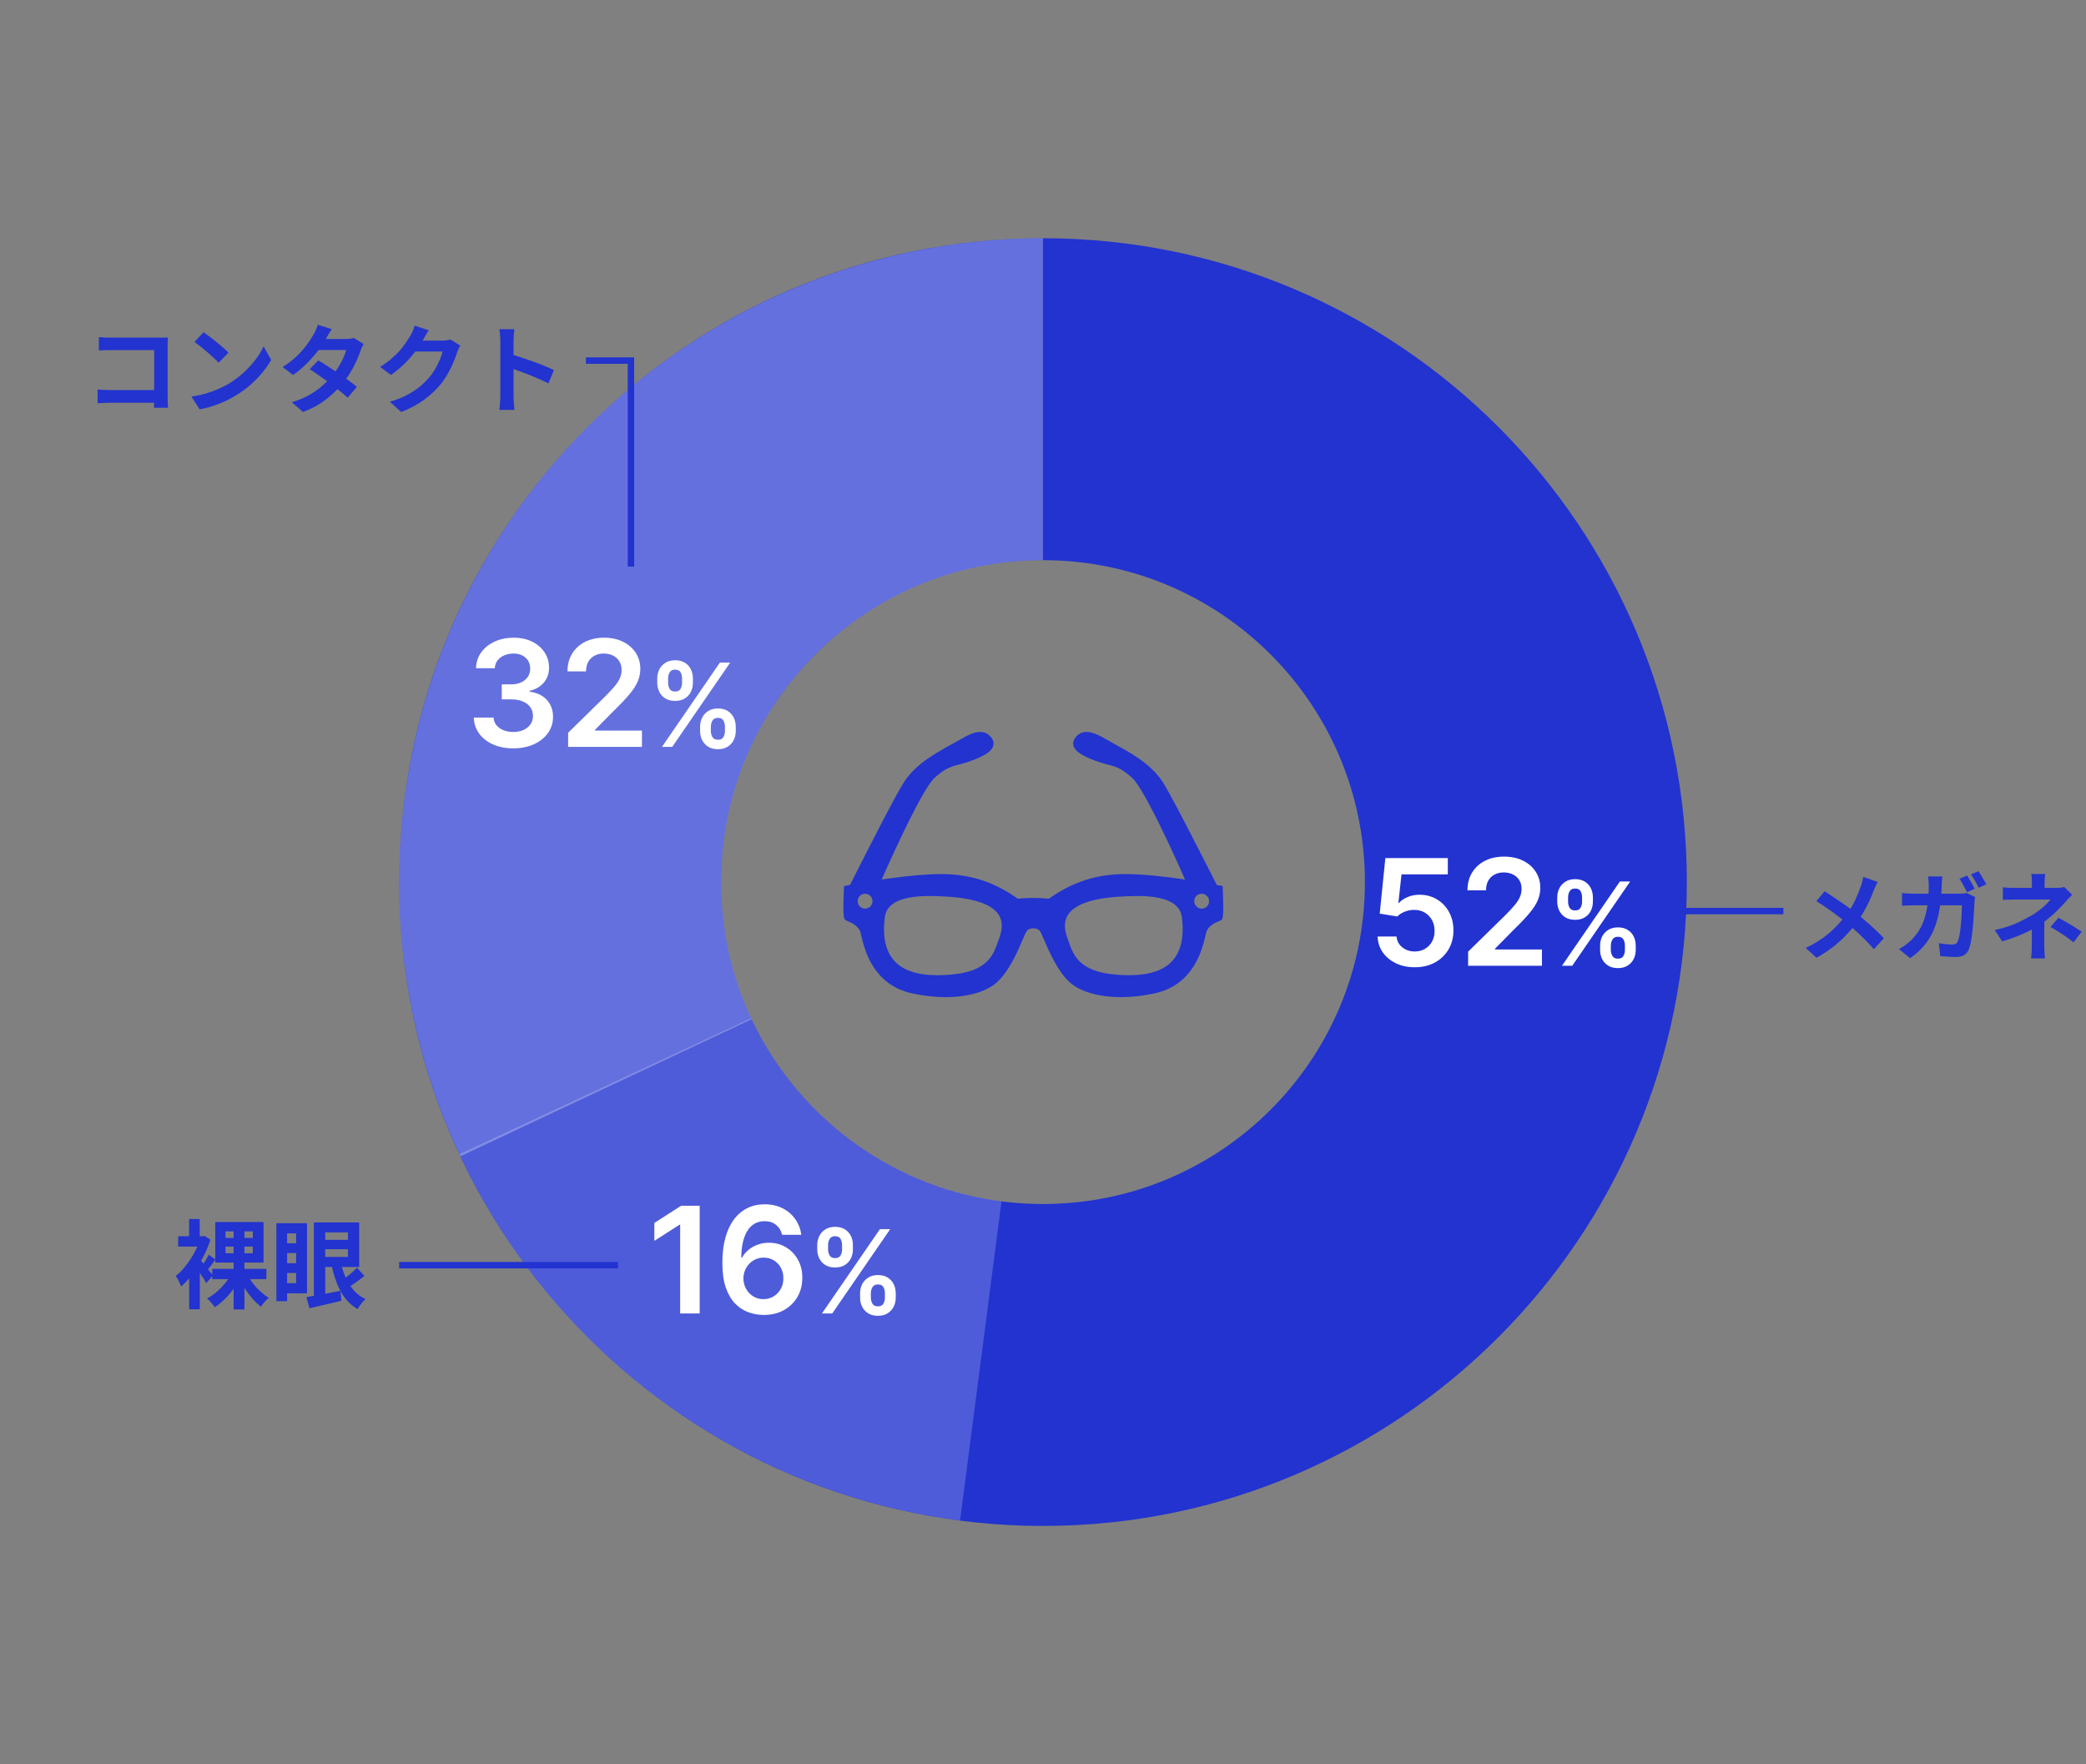 <svg width="324" height="274" viewBox="0 0 324 274" fill="none" xmlns="http://www.w3.org/2000/svg">
<rect x="0" y="0" width="324" height="274" fill="#808080" stroke="none"/>
<path d="M262 137C262 192.228 217.228 237 162 237C106.772 237 62 192.228 62 137C62 81.772 106.772 37 162 37C217.228 37 262 81.772 262 137ZM112 137C112 164.614 134.386 187 162 187C189.614 187 212 164.614 212 137C212 109.386 189.614 87 162 87C134.386 87 112 109.386 112 137Z" fill="#2233D0"/>
<path opacity="0.3" d="M162 37C145.156 37 128.585 41.255 113.825 49.369C99.064 57.484 86.593 69.195 77.567 83.417C68.542 97.639 63.255 113.91 62.197 130.721C61.14 147.532 64.346 164.337 71.517 179.578L116.759 158.289C113.173 150.669 111.57 142.266 112.099 133.86C112.627 125.455 115.271 117.32 119.784 110.209C124.296 103.098 130.532 97.242 137.912 93.185C145.293 89.127 153.578 87 162 87L162 37Z" fill="white"/>
<path opacity="0.2" d="M71.369 179.262C78.488 194.528 89.347 207.748 102.939 217.696C116.532 227.644 132.417 233.998 149.12 236.167L155.56 186.584C147.208 185.499 139.266 182.322 132.47 177.348C125.674 172.374 120.244 165.764 116.685 158.131L71.369 179.262Z" fill="white"/>
<path d="M36.285 190.18H37.965V203.38H36.285V190.18ZM38.415 197.935C38.645 198.395 38.935 198.86 39.285 199.33C39.645 199.79 40.04 200.215 40.47 200.605C40.9 200.995 41.325 201.325 41.745 201.595C41.545 201.745 41.325 201.95 41.085 202.21C40.855 202.48 40.67 202.725 40.53 202.945C40.09 202.605 39.655 202.195 39.225 201.715C38.795 201.225 38.395 200.695 38.025 200.125C37.665 199.555 37.35 198.985 37.08 198.415L38.415 197.935ZM35.025 193.615V194.65H39.27V193.615H35.025ZM35.025 191.245V192.265H39.27V191.245H35.025ZM33.435 189.805H40.935V196.09H33.435V189.805ZM32.97 197.08H41.37V198.67H32.97V197.08ZM35.91 197.89L37.32 198.4C37.03 199.01 36.675 199.61 36.255 200.2C35.835 200.78 35.375 201.315 34.875 201.805C34.385 202.285 33.88 202.69 33.36 203.02C33.22 202.81 33.03 202.57 32.79 202.3C32.56 202.04 32.35 201.83 32.16 201.67C32.66 201.41 33.145 201.08 33.615 200.68C34.095 200.27 34.535 199.825 34.935 199.345C35.335 198.865 35.66 198.38 35.91 197.89ZM29.385 197.17L31.035 195.205V203.35H29.385V197.17ZM27.675 192.01H31.695V193.615H27.675V192.01ZM29.37 189.325H31.02V192.865H29.37V189.325ZM30.81 195.34C30.92 195.44 31.08 195.62 31.29 195.88C31.51 196.13 31.74 196.41 31.98 196.72C32.22 197.02 32.44 197.3 32.64 197.56C32.84 197.81 32.985 197.99 33.075 198.1L32.025 199.285C31.915 199.065 31.765 198.81 31.575 198.52C31.395 198.23 31.2 197.935 30.99 197.635C30.78 197.325 30.575 197.035 30.375 196.765C30.185 196.485 30.025 196.255 29.895 196.075L30.81 195.34ZM31.125 192.01H31.455L31.755 191.95L32.685 192.55C32.375 193.51 31.975 194.45 31.485 195.37C31.005 196.28 30.475 197.12 29.895 197.89C29.315 198.66 28.725 199.305 28.125 199.825C28.075 199.665 28 199.48 27.9 199.27C27.8 199.05 27.695 198.84 27.585 198.64C27.475 198.43 27.375 198.28 27.285 198.19C27.825 197.77 28.345 197.24 28.845 196.6C29.345 195.96 29.795 195.275 30.195 194.545C30.595 193.805 30.905 193.07 31.125 192.34V192.01ZM32.415 194.86L33.465 195.625C33.225 195.935 32.985 196.255 32.745 196.585C32.505 196.905 32.285 197.18 32.085 197.41L31.26 196.765C31.45 196.515 31.655 196.21 31.875 195.85C32.105 195.48 32.285 195.15 32.415 194.86ZM43.89 189.985H47.685V200.875H43.89V199.3H45.99V191.56H43.89V189.985ZM43.905 193.105H47.01V194.62H43.905V193.105ZM43.905 196.195H47.01V197.71H43.905V196.195ZM42.93 189.985H44.595V202.09H42.93V189.985ZM48.75 189.865H50.52V201.76L48.75 201.955V189.865ZM49.665 189.865H55.785V196.78H49.665V195.22H54.045V191.41H49.665V189.865ZM49.71 192.565H54.825V194.02H49.71V192.565ZM47.595 201.46C48.045 201.38 48.555 201.29 49.125 201.19C49.695 201.09 50.3 200.98 50.94 200.86C51.58 200.74 52.225 200.615 52.875 200.485L53.025 202.03C52.165 202.24 51.3 202.445 50.43 202.645C49.57 202.845 48.78 203.025 48.06 203.185L47.595 201.46ZM52.875 195.865C53.065 196.745 53.325 197.575 53.655 198.355C53.995 199.125 54.42 199.805 54.93 200.395C55.45 200.975 56.065 201.435 56.775 201.775C56.635 201.895 56.485 202.04 56.325 202.21C56.175 202.39 56.03 202.58 55.89 202.78C55.76 202.98 55.645 203.16 55.545 203.32C54.775 202.88 54.12 202.305 53.58 201.595C53.05 200.885 52.61 200.07 52.26 199.15C51.92 198.22 51.64 197.215 51.42 196.135L52.875 195.865ZM55.44 196.9L56.61 198.175C56.2 198.495 55.765 198.82 55.305 199.15C54.855 199.48 54.44 199.755 54.06 199.975L53.115 198.835C53.345 198.685 53.6 198.5 53.88 198.28C54.17 198.06 54.45 197.83 54.72 197.59C55 197.34 55.24 197.11 55.44 196.9Z" fill="#2233D0"/>
<path d="M15.355 52.35C15.635 52.38 15.95 52.405 16.3 52.425C16.65 52.435 16.95 52.44 17.2 52.44H24.76C24.98 52.44 25.22 52.44 25.48 52.44C25.75 52.43 25.95 52.42 26.08 52.41C26.07 52.58 26.06 52.8 26.05 53.07C26.04 53.33 26.035 53.57 26.035 53.79V61.56C26.035 61.82 26.04 62.125 26.05 62.475C26.07 62.825 26.085 63.11 26.095 63.33H23.92C23.93 63.11 23.935 62.87 23.935 62.61C23.945 62.34 23.95 62.07 23.95 61.8V54.375H17.215C16.895 54.375 16.555 54.38 16.195 54.39C15.845 54.4 15.565 54.415 15.355 54.435V52.35ZM15.16 60.495C15.42 60.515 15.71 60.535 16.03 60.555C16.36 60.575 16.695 60.585 17.035 60.585H25.135V62.55H17.095C16.805 62.55 16.47 62.56 16.09 62.58C15.72 62.6 15.41 62.62 15.16 62.64V60.495ZM31.615 51.6C31.875 51.78 32.18 52 32.53 52.26C32.88 52.52 33.24 52.805 33.61 53.115C33.99 53.415 34.345 53.71 34.675 54C35.005 54.29 35.275 54.55 35.485 54.78L33.955 56.34C33.765 56.13 33.515 55.88 33.205 55.59C32.895 55.3 32.56 55 32.2 54.69C31.84 54.38 31.485 54.085 31.135 53.805C30.785 53.525 30.475 53.29 30.205 53.1L31.615 51.6ZM29.74 61.59C30.52 61.48 31.255 61.325 31.945 61.125C32.635 60.925 33.275 60.695 33.865 60.435C34.455 60.175 34.995 59.905 35.485 59.625C36.335 59.115 37.115 58.535 37.825 57.885C38.535 57.235 39.155 56.56 39.685 55.86C40.215 55.15 40.635 54.46 40.945 53.79L42.115 55.905C41.735 56.575 41.265 57.245 40.705 57.915C40.155 58.585 39.53 59.225 38.83 59.835C38.13 60.435 37.375 60.975 36.565 61.455C36.055 61.765 35.505 62.06 34.915 62.34C34.325 62.61 33.7 62.85 33.04 63.06C32.39 63.28 31.71 63.45 31 63.57L29.74 61.59ZM49.435 55.98C49.895 56.24 50.395 56.55 50.935 56.91C51.485 57.26 52.04 57.625 52.6 58.005C53.16 58.385 53.685 58.755 54.175 59.115C54.675 59.475 55.095 59.795 55.435 60.075L54.01 61.77C53.68 61.47 53.27 61.125 52.78 60.735C52.3 60.335 51.78 59.93 51.22 59.52C50.66 59.1 50.105 58.7 49.555 58.32C49.015 57.94 48.53 57.615 48.1 57.345L49.435 55.98ZM56.485 53.43C56.395 53.57 56.305 53.735 56.215 53.925C56.125 54.115 56.05 54.305 55.99 54.495C55.84 54.955 55.635 55.47 55.375 56.04C55.125 56.6 54.825 57.175 54.475 57.765C54.125 58.345 53.725 58.915 53.275 59.475C52.565 60.355 51.71 61.19 50.71 61.98C49.72 62.77 48.505 63.44 47.065 63.99L45.325 62.475C46.375 62.155 47.285 61.775 48.055 61.335C48.825 60.895 49.49 60.425 50.05 59.925C50.62 59.425 51.115 58.925 51.535 58.425C51.875 58.035 52.195 57.6 52.495 57.12C52.805 56.63 53.07 56.145 53.29 55.665C53.52 55.175 53.68 54.74 53.77 54.36H48.7L49.39 52.65H53.65C53.89 52.65 54.125 52.635 54.355 52.605C54.595 52.575 54.795 52.535 54.955 52.485L56.485 53.43ZM51.535 51.12C51.355 51.38 51.175 51.66 50.995 51.96C50.825 52.26 50.695 52.49 50.605 52.65C50.265 53.25 49.835 53.89 49.315 54.57C48.795 55.24 48.21 55.895 47.56 56.535C46.92 57.175 46.24 57.745 45.52 58.245L43.9 57C44.78 56.45 45.525 55.875 46.135 55.275C46.755 54.665 47.27 54.08 47.68 53.52C48.09 52.95 48.42 52.445 48.67 52.005C48.79 51.825 48.915 51.585 49.045 51.285C49.185 50.975 49.29 50.695 49.36 50.445L51.535 51.12ZM71.485 53.67C71.405 53.81 71.32 53.98 71.23 54.18C71.14 54.37 71.06 54.56 70.99 54.75C70.86 55.19 70.675 55.695 70.435 56.265C70.205 56.825 69.915 57.41 69.565 58.02C69.225 58.62 68.83 59.2 68.38 59.76C67.66 60.62 66.82 61.4 65.86 62.1C64.91 62.8 63.73 63.43 62.32 63.99L60.55 62.4C61.57 62.1 62.45 61.755 63.19 61.365C63.93 60.975 64.575 60.56 65.125 60.12C65.675 59.67 66.165 59.195 66.595 58.695C66.945 58.305 67.265 57.865 67.555 57.375C67.845 56.875 68.095 56.38 68.305 55.89C68.515 55.4 68.655 54.97 68.725 54.6H63.67L64.36 52.905C64.5 52.905 64.715 52.905 65.005 52.905C65.305 52.905 65.64 52.905 66.01 52.905C66.39 52.905 66.76 52.905 67.12 52.905C67.49 52.905 67.81 52.905 68.08 52.905C68.36 52.905 68.55 52.905 68.65 52.905C68.88 52.905 69.11 52.89 69.34 52.86C69.58 52.83 69.785 52.785 69.955 52.725L71.485 53.67ZM66.595 51.3C66.415 51.56 66.24 51.84 66.07 52.14C65.9 52.44 65.77 52.67 65.68 52.83C65.34 53.43 64.92 54.055 64.42 54.705C63.93 55.345 63.37 55.97 62.74 56.58C62.11 57.18 61.44 57.73 60.73 58.23L59.035 56.985C59.695 56.575 60.275 56.155 60.775 55.725C61.285 55.295 61.725 54.87 62.095 54.45C62.465 54.02 62.78 53.61 63.04 53.22C63.31 52.82 63.54 52.465 63.73 52.155C63.85 51.965 63.975 51.72 64.105 51.42C64.235 51.11 64.335 50.83 64.405 50.58L66.595 51.3ZM77.71 61.56C77.71 61.37 77.71 61.06 77.71 60.63C77.71 60.19 77.71 59.685 77.71 59.115C77.71 58.535 77.71 57.93 77.71 57.3C77.71 56.67 77.71 56.065 77.71 55.485C77.71 54.895 77.71 54.375 77.71 53.925C77.71 53.475 77.71 53.145 77.71 52.935C77.71 52.675 77.695 52.375 77.665 52.035C77.645 51.695 77.61 51.395 77.56 51.135H79.9C79.87 51.395 79.84 51.685 79.81 52.005C79.78 52.315 79.765 52.625 79.765 52.935C79.765 53.215 79.765 53.595 79.765 54.075C79.765 54.555 79.765 55.09 79.765 55.68C79.765 56.26 79.765 56.855 79.765 57.465C79.765 58.065 79.765 58.645 79.765 59.205C79.765 59.765 79.765 60.255 79.765 60.675C79.765 61.085 79.765 61.38 79.765 61.56C79.765 61.7 79.77 61.9 79.78 62.16C79.79 62.41 79.81 62.67 79.84 62.94C79.87 63.21 79.89 63.45 79.9 63.66H77.56C77.6 63.36 77.635 63.01 77.665 62.61C77.695 62.21 77.71 61.86 77.71 61.56ZM79.315 55.02C79.815 55.15 80.375 55.32 80.995 55.53C81.615 55.73 82.24 55.945 82.87 56.175C83.5 56.405 84.09 56.635 84.64 56.865C85.2 57.085 85.665 57.29 86.035 57.48L85.18 59.55C84.76 59.33 84.295 59.11 83.785 58.89C83.275 58.66 82.755 58.44 82.225 58.23C81.705 58.02 81.19 57.825 80.68 57.645C80.18 57.465 79.725 57.305 79.315 57.165V55.02Z" fill="#2233D0"/>
<path d="M291.645 136.975C291.545 137.145 291.435 137.37 291.315 137.65C291.195 137.92 291.095 138.145 291.015 138.325C290.835 138.825 290.61 139.37 290.34 139.96C290.07 140.54 289.765 141.125 289.425 141.715C289.085 142.305 288.71 142.87 288.3 143.41C287.84 144.02 287.315 144.635 286.725 145.255C286.145 145.865 285.48 146.465 284.73 147.055C283.98 147.645 283.12 148.21 282.15 148.75L280.47 147.235C281.84 146.575 283.02 145.83 284.01 145C285 144.16 285.885 143.22 286.665 142.18C287.275 141.41 287.76 140.64 288.12 139.87C288.49 139.09 288.8 138.325 289.05 137.575C289.13 137.375 289.2 137.145 289.26 136.885C289.33 136.615 289.38 136.385 289.41 136.195L291.645 136.975ZM283.395 138.43C283.775 138.66 284.175 138.92 284.595 139.21C285.025 139.49 285.455 139.78 285.885 140.08C286.325 140.38 286.74 140.675 287.13 140.965C287.53 141.255 287.89 141.52 288.21 141.76C289.01 142.39 289.79 143.045 290.55 143.725C291.31 144.405 291.995 145.07 292.605 145.72L291.06 147.43C290.4 146.67 289.73 145.97 289.05 145.33C288.37 144.68 287.635 144.025 286.845 143.365C286.575 143.135 286.265 142.885 285.915 142.615C285.565 142.345 285.185 142.06 284.775 141.76C284.375 141.46 283.95 141.16 283.5 140.86C283.05 140.55 282.59 140.25 282.12 139.96L283.395 138.43ZM305.535 135.985C305.665 136.165 305.8 136.385 305.94 136.645C306.09 136.895 306.235 137.145 306.375 137.395C306.515 137.645 306.63 137.86 306.72 138.04L305.52 138.565C305.36 138.255 305.175 137.905 304.965 137.515C304.755 137.115 304.55 136.77 304.35 136.48L305.535 135.985ZM307.305 135.31C307.435 135.5 307.575 135.725 307.725 135.985C307.885 136.235 308.035 136.485 308.175 136.735C308.315 136.975 308.43 137.18 308.52 137.35L307.32 137.875C307.17 137.555 306.985 137.2 306.765 136.81C306.545 136.42 306.33 136.085 306.12 135.805L307.305 135.31ZM301.68 136.12C301.66 136.3 301.64 136.525 301.62 136.795C301.61 137.065 301.6 137.29 301.59 137.47C301.55 138.96 301.425 140.28 301.215 141.43C301.005 142.58 300.705 143.605 300.315 144.505C299.925 145.395 299.43 146.195 298.83 146.905C298.23 147.605 297.515 148.245 296.685 148.825L294.945 147.415C295.255 147.245 295.585 147.035 295.935 146.785C296.295 146.535 296.62 146.26 296.91 145.96C297.4 145.47 297.815 144.94 298.155 144.37C298.495 143.79 298.765 143.16 298.965 142.48C299.175 141.8 299.33 141.05 299.43 140.23C299.53 139.4 299.58 138.49 299.58 137.5C299.58 137.39 299.575 137.25 299.565 137.08C299.555 136.91 299.54 136.74 299.52 136.57C299.51 136.39 299.495 136.24 299.475 136.12H301.68ZM306.78 139.33C306.76 139.46 306.735 139.605 306.705 139.765C306.685 139.925 306.675 140.045 306.675 140.125C306.665 140.445 306.645 140.855 306.615 141.355C306.595 141.855 306.56 142.395 306.51 142.975C306.47 143.545 306.415 144.12 306.345 144.7C306.285 145.27 306.21 145.8 306.12 146.29C306.03 146.77 305.92 147.165 305.79 147.475C305.63 147.845 305.395 148.13 305.085 148.33C304.785 148.53 304.375 148.63 303.855 148.63C303.425 148.63 302.995 148.615 302.565 148.585C302.135 148.555 301.735 148.525 301.365 148.495L301.14 146.5C301.51 146.56 301.88 146.61 302.25 146.65C302.62 146.68 302.95 146.695 303.24 146.695C303.49 146.695 303.675 146.655 303.795 146.575C303.915 146.495 304.015 146.36 304.095 146.17C304.175 145.98 304.25 145.72 304.32 145.39C304.39 145.06 304.45 144.69 304.5 144.28C304.55 143.86 304.59 143.43 304.62 142.99C304.66 142.55 304.685 142.125 304.695 141.715C304.715 141.305 304.725 140.935 304.725 140.605H297.405C297.155 140.605 296.845 140.61 296.475 140.62C296.105 140.63 295.755 140.65 295.425 140.68V138.7C295.745 138.74 296.085 138.77 296.445 138.79C296.805 138.8 297.125 138.805 297.405 138.805H304.35C304.54 138.805 304.73 138.8 304.92 138.79C305.12 138.77 305.305 138.74 305.475 138.7L306.78 139.33ZM317.655 135.745C317.635 135.925 317.615 136.145 317.595 136.405C317.575 136.655 317.565 136.895 317.565 137.125C317.565 137.275 317.565 137.455 317.565 137.665C317.565 137.865 317.565 138.065 317.565 138.265C317.565 138.465 317.565 138.645 317.565 138.805H315.6C315.6 138.645 315.6 138.47 315.6 138.28C315.6 138.09 315.6 137.895 315.6 137.695C315.6 137.495 315.6 137.305 315.6 137.125C315.6 136.885 315.59 136.64 315.57 136.39C315.56 136.14 315.54 135.925 315.51 135.745H317.655ZM321.855 138.97C321.665 139.16 321.46 139.37 321.24 139.6C321.03 139.83 320.845 140.035 320.685 140.215C320.415 140.525 320.095 140.865 319.725 141.235C319.365 141.595 318.97 141.96 318.54 142.33C318.12 142.7 317.68 143.05 317.22 143.38C316.68 143.76 316.075 144.125 315.405 144.475C314.735 144.815 314.025 145.135 313.275 145.435C312.525 145.725 311.76 145.985 310.98 146.215L309.825 144.445C311.275 144.125 312.495 143.73 313.485 143.26C314.475 142.79 315.295 142.35 315.945 141.94C316.325 141.68 316.68 141.42 317.01 141.16C317.34 140.9 317.63 140.645 317.88 140.395C318.13 140.135 318.325 139.905 318.465 139.705C318.335 139.705 318.125 139.705 317.835 139.705C317.545 139.705 317.215 139.705 316.845 139.705C316.475 139.705 316.09 139.705 315.69 139.705C315.29 139.705 314.91 139.705 314.55 139.705C314.19 139.705 313.875 139.705 313.605 139.705C313.335 139.705 313.145 139.705 313.035 139.705C312.865 139.705 312.655 139.71 312.405 139.72C312.155 139.72 311.91 139.725 311.67 139.735C311.44 139.735 311.245 139.745 311.085 139.765V137.8C311.375 137.84 311.7 137.87 312.06 137.89C312.43 137.9 312.745 137.905 313.005 137.905C313.115 137.905 313.325 137.905 313.635 137.905C313.955 137.905 314.325 137.905 314.745 137.905C315.175 137.905 315.625 137.905 316.095 137.905C316.565 137.905 317.02 137.905 317.46 137.905C317.91 137.905 318.3 137.905 318.63 137.905C318.97 137.905 319.215 137.905 319.365 137.905C319.595 137.905 319.815 137.895 320.025 137.875C320.245 137.845 320.44 137.805 320.61 137.755L321.855 138.97ZM317.535 142.24C317.535 142.51 317.535 142.85 317.535 143.26C317.535 143.66 317.53 144.085 317.52 144.535C317.52 144.985 317.52 145.425 317.52 145.855C317.52 146.275 317.52 146.635 317.52 146.935C317.52 147.135 317.525 147.355 317.535 147.595C317.545 147.835 317.56 148.065 317.58 148.285C317.6 148.505 317.615 148.695 317.625 148.855H315.465C315.485 148.715 315.505 148.53 315.525 148.3C315.545 148.08 315.56 147.85 315.57 147.61C315.58 147.36 315.585 147.135 315.585 146.935C315.585 146.655 315.585 146.335 315.585 145.975C315.585 145.615 315.585 145.255 315.585 144.895C315.585 144.525 315.585 144.18 315.585 143.86C315.585 143.54 315.585 143.265 315.585 143.035L317.535 142.24ZM322.065 146.365C321.635 146.015 321.23 145.71 320.85 145.45C320.47 145.18 320.09 144.93 319.71 144.7C319.33 144.46 318.92 144.22 318.48 143.98L319.725 142.54C320.185 142.79 320.595 143.02 320.955 143.23C321.315 143.43 321.68 143.645 322.05 143.875C322.42 144.105 322.845 144.385 323.325 144.715L322.065 146.365Z" fill="#2233D0"/>
<path d="M108.674 187.273V204H105.644V190.221H105.546L101.633 192.721V189.944L105.791 187.273H108.674ZM118.587 204.229C117.786 204.223 117.005 204.084 116.243 203.812C115.48 203.534 114.794 203.085 114.184 202.464C113.575 201.838 113.09 201.008 112.731 199.973C112.371 198.933 112.194 197.646 112.2 196.11C112.2 194.678 112.352 193.401 112.657 192.279C112.962 191.158 113.4 190.21 113.972 189.437C114.544 188.658 115.233 188.065 116.039 187.657C116.85 187.248 117.756 187.044 118.758 187.044C119.809 187.044 120.74 187.251 121.552 187.665C122.368 188.079 123.027 188.645 123.528 189.364C124.029 190.077 124.34 190.883 124.459 191.781H121.478C121.326 191.139 121.013 190.627 120.539 190.246C120.071 189.859 119.477 189.666 118.758 189.666C117.599 189.666 116.706 190.17 116.079 191.177C115.459 192.184 115.146 193.567 115.14 195.326H115.254C115.521 194.847 115.867 194.436 116.292 194.093C116.716 193.75 117.196 193.486 117.729 193.3C118.268 193.11 118.837 193.015 119.436 193.015C120.416 193.015 121.296 193.249 122.074 193.717C122.858 194.185 123.479 194.83 123.937 195.653C124.394 196.469 124.62 197.406 124.615 198.462C124.62 199.562 124.369 200.551 123.863 201.427C123.357 202.298 122.652 202.984 121.748 203.485C120.844 203.986 119.79 204.234 118.587 204.229ZM118.57 201.778C119.164 201.778 119.695 201.634 120.163 201.346C120.631 201.057 121.002 200.668 121.274 200.178C121.546 199.687 121.68 199.138 121.674 198.528C121.68 197.929 121.549 197.387 121.282 196.902C121.021 196.418 120.659 196.034 120.196 195.751C119.733 195.468 119.205 195.326 118.611 195.326C118.17 195.326 117.759 195.41 117.378 195.579C116.997 195.748 116.665 195.982 116.382 196.282C116.098 196.576 115.875 196.919 115.712 197.311C115.554 197.697 115.472 198.111 115.467 198.552C115.472 199.135 115.608 199.671 115.875 200.161C116.142 200.651 116.51 201.043 116.978 201.337C117.446 201.631 117.977 201.778 118.57 201.778ZM133.591 201.545V200.855C133.591 200.348 133.698 199.881 133.911 199.455C134.128 199.029 134.444 198.686 134.857 198.426C135.27 198.166 135.771 198.036 136.359 198.036C136.964 198.036 137.471 198.166 137.88 198.426C138.289 198.682 138.598 199.023 138.807 199.449C139.02 199.875 139.127 200.344 139.127 200.855V201.545C139.127 202.053 139.02 202.519 138.807 202.945C138.594 203.371 138.281 203.714 137.868 203.974C137.459 204.234 136.956 204.364 136.359 204.364C135.762 204.364 135.258 204.234 134.844 203.974C134.431 203.714 134.118 203.371 133.905 202.945C133.696 202.519 133.591 202.053 133.591 201.545ZM135.26 200.855V201.545C135.26 201.882 135.341 202.191 135.503 202.472C135.664 202.754 135.95 202.894 136.359 202.894C136.772 202.894 137.056 202.756 137.209 202.479C137.367 202.197 137.446 201.886 137.446 201.545V200.855C137.446 200.514 137.371 200.203 137.222 199.922C137.073 199.636 136.785 199.494 136.359 199.494C135.959 199.494 135.675 199.636 135.509 199.922C135.343 200.203 135.26 200.514 135.26 200.855ZM126.937 194.054V193.364C126.937 192.852 127.046 192.384 127.263 191.957C127.481 191.531 127.796 191.19 128.209 190.935C128.623 190.675 129.123 190.545 129.711 190.545C130.312 190.545 130.817 190.675 131.226 190.935C131.64 191.19 131.951 191.531 132.159 191.957C132.368 192.384 132.473 192.852 132.473 193.364V194.054C132.473 194.565 132.366 195.034 132.153 195.46C131.944 195.882 131.633 196.221 131.22 196.477C130.807 196.732 130.304 196.86 129.711 196.86C129.11 196.86 128.603 196.732 128.19 196.477C127.781 196.221 127.47 195.88 127.257 195.454C127.044 195.028 126.937 194.561 126.937 194.054ZM128.618 193.364V194.054C128.618 194.395 128.697 194.706 128.855 194.987C129.017 195.264 129.302 195.403 129.711 195.403C130.12 195.403 130.402 195.264 130.555 194.987C130.713 194.706 130.792 194.395 130.792 194.054V193.364C130.792 193.023 130.717 192.712 130.568 192.43C130.419 192.145 130.133 192.002 129.711 192.002C129.307 192.002 129.023 192.145 128.861 192.43C128.699 192.716 128.618 193.027 128.618 193.364ZM127.666 204L136.666 190.909H138.264L129.264 204H127.666Z" fill="white"/>
<path d="M79.723 116.229C78.546 116.229 77.501 116.027 76.586 115.624C75.677 115.221 74.958 114.661 74.43 113.942C73.902 113.223 73.621 112.393 73.589 111.451H76.66C76.687 111.903 76.837 112.297 77.109 112.635C77.381 112.967 77.743 113.226 78.195 113.411C78.647 113.596 79.154 113.689 79.715 113.689C80.313 113.689 80.844 113.585 81.307 113.378C81.77 113.166 82.132 112.872 82.394 112.496C82.655 112.12 82.783 111.687 82.777 111.197C82.783 110.691 82.652 110.245 82.385 109.858C82.118 109.471 81.732 109.169 81.225 108.951C80.725 108.734 80.12 108.625 79.412 108.625H77.934V106.289H79.412C79.995 106.289 80.504 106.188 80.94 105.987C81.381 105.785 81.726 105.502 81.977 105.137C82.227 104.767 82.35 104.339 82.344 103.855C82.35 103.381 82.244 102.97 82.026 102.621C81.814 102.268 81.511 101.993 81.119 101.797C80.733 101.6 80.278 101.502 79.755 101.502C79.243 101.502 78.77 101.595 78.334 101.78C77.898 101.965 77.547 102.229 77.281 102.572C77.014 102.91 76.872 103.313 76.856 103.781H73.94C73.962 102.845 74.231 102.022 74.749 101.315C75.271 100.601 75.968 100.046 76.84 99.648C77.711 99.246 78.688 99.044 79.772 99.044C80.888 99.044 81.857 99.254 82.679 99.673C83.507 100.087 84.147 100.645 84.599 101.347C85.051 102.05 85.277 102.826 85.277 103.675C85.282 104.617 85.004 105.407 84.444 106.044C83.888 106.681 83.159 107.097 82.255 107.293V107.424C83.431 107.587 84.332 108.023 84.958 108.731C85.59 109.433 85.903 110.307 85.897 111.353C85.897 112.289 85.631 113.128 85.097 113.868C84.569 114.603 83.839 115.181 82.908 115.6C81.982 116.019 80.921 116.229 79.723 116.229ZM88.241 116V113.811L94.048 108.118C94.603 107.557 95.066 107.059 95.437 106.624C95.807 106.188 96.085 105.766 96.27 105.358C96.455 104.949 96.547 104.514 96.547 104.051C96.547 103.523 96.428 103.071 96.188 102.695C95.948 102.314 95.619 102.02 95.2 101.813C94.78 101.606 94.304 101.502 93.77 101.502C93.22 101.502 92.739 101.617 92.325 101.846C91.911 102.069 91.59 102.387 91.361 102.801C91.138 103.215 91.026 103.708 91.026 104.279H88.143C88.143 103.218 88.385 102.295 88.87 101.511C89.354 100.727 90.021 100.119 90.871 99.689C91.726 99.259 92.706 99.044 93.811 99.044C94.933 99.044 95.918 99.254 96.768 99.673C97.617 100.092 98.276 100.667 98.745 101.396C99.218 102.126 99.455 102.959 99.455 103.896C99.455 104.522 99.335 105.137 99.096 105.741C98.856 106.346 98.434 107.016 97.83 107.751C97.231 108.486 96.389 109.376 95.306 110.422L92.423 113.354V113.468H99.708V116H88.241ZM108.742 113.545V112.855C108.742 112.348 108.849 111.881 109.062 111.455C109.279 111.029 109.594 110.686 110.008 110.426C110.421 110.166 110.922 110.036 111.51 110.036C112.115 110.036 112.622 110.166 113.031 110.426C113.44 110.682 113.749 111.023 113.958 111.449C114.171 111.875 114.278 112.344 114.278 112.855V113.545C114.278 114.053 114.171 114.519 113.958 114.945C113.745 115.371 113.432 115.714 113.018 115.974C112.609 116.234 112.107 116.364 111.51 116.364C110.913 116.364 110.408 116.234 109.995 115.974C109.582 115.714 109.268 115.371 109.055 114.945C108.847 114.519 108.742 114.053 108.742 113.545ZM110.411 112.855V113.545C110.411 113.882 110.491 114.191 110.653 114.472C110.815 114.754 111.101 114.894 111.51 114.894C111.923 114.894 112.207 114.756 112.36 114.479C112.518 114.197 112.597 113.886 112.597 113.545V112.855C112.597 112.514 112.522 112.203 112.373 111.922C112.224 111.636 111.936 111.494 111.51 111.494C111.109 111.494 110.826 111.636 110.66 111.922C110.494 112.203 110.411 112.514 110.411 112.855ZM102.088 106.054V105.364C102.088 104.852 102.197 104.384 102.414 103.957C102.631 103.531 102.947 103.19 103.36 102.935C103.773 102.675 104.274 102.545 104.862 102.545C105.463 102.545 105.968 102.675 106.377 102.935C106.79 103.19 107.102 103.531 107.31 103.957C107.519 104.384 107.624 104.852 107.624 105.364V106.054C107.624 106.565 107.517 107.034 107.304 107.46C107.095 107.882 106.784 108.221 106.371 108.477C105.957 108.732 105.455 108.86 104.862 108.86C104.261 108.86 103.754 108.732 103.341 108.477C102.932 108.221 102.621 107.88 102.408 107.454C102.195 107.028 102.088 106.561 102.088 106.054ZM103.769 105.364V106.054C103.769 106.395 103.848 106.706 104.006 106.987C104.168 107.264 104.453 107.403 104.862 107.403C105.271 107.403 105.553 107.264 105.706 106.987C105.864 106.706 105.942 106.395 105.942 106.054V105.364C105.942 105.023 105.868 104.712 105.719 104.43C105.57 104.145 105.284 104.002 104.862 104.002C104.457 104.002 104.174 104.145 104.012 104.43C103.85 104.716 103.769 105.027 103.769 105.364ZM102.817 116L111.817 102.909H113.415L104.415 116H102.817Z" fill="white"/>
<path d="M219.748 150.229C218.659 150.229 217.684 150.025 216.824 149.616C215.964 149.202 215.28 148.636 214.774 147.917C214.273 147.199 214.006 146.376 213.974 145.451H216.914C216.968 146.137 217.265 146.698 217.804 147.133C218.343 147.563 218.991 147.778 219.748 147.778C220.342 147.778 220.87 147.642 221.333 147.37C221.796 147.098 222.16 146.719 222.427 146.235C222.694 145.75 222.825 145.197 222.819 144.577C222.825 143.945 222.691 143.384 222.419 142.894C222.147 142.404 221.774 142.02 221.3 141.743C220.826 141.459 220.282 141.318 219.666 141.318C219.166 141.312 218.673 141.405 218.188 141.596C217.704 141.786 217.32 142.037 217.037 142.347L214.3 141.898L215.174 133.273H224.877V135.805H217.682L217.2 140.24H217.298C217.608 139.875 218.047 139.573 218.613 139.333C219.179 139.088 219.8 138.966 220.475 138.966C221.488 138.966 222.392 139.205 223.187 139.684C223.982 140.158 224.608 140.811 225.065 141.645C225.523 142.478 225.751 143.431 225.751 144.503C225.751 145.609 225.495 146.594 224.984 147.46C224.477 148.32 223.772 148.998 222.868 149.494C221.97 149.984 220.93 150.229 219.748 150.229ZM228.028 150V147.811L233.835 142.118C234.39 141.557 234.853 141.059 235.223 140.624C235.593 140.188 235.871 139.766 236.056 139.358C236.241 138.949 236.334 138.514 236.334 138.051C236.334 137.523 236.214 137.071 235.975 136.695C235.735 136.314 235.406 136.02 234.986 135.813C234.567 135.606 234.091 135.502 233.557 135.502C233.007 135.502 232.525 135.617 232.111 135.846C231.698 136.069 231.376 136.387 231.148 136.801C230.924 137.215 230.813 137.708 230.813 138.279H227.93C227.93 137.218 228.172 136.295 228.656 135.511C229.141 134.727 229.808 134.119 230.657 133.689C231.512 133.259 232.492 133.044 233.598 133.044C234.72 133.044 235.705 133.254 236.555 133.673C237.404 134.092 238.063 134.667 238.531 135.396C239.005 136.126 239.242 136.959 239.242 137.896C239.242 138.522 239.122 139.137 238.882 139.741C238.643 140.346 238.221 141.016 237.616 141.751C237.017 142.486 236.176 143.376 235.093 144.422L232.209 147.354V147.468H239.495V150H228.028ZM248.529 147.545V146.855C248.529 146.348 248.635 145.881 248.848 145.455C249.066 145.029 249.381 144.686 249.794 144.426C250.208 144.166 250.709 144.036 251.297 144.036C251.902 144.036 252.409 144.166 252.818 144.426C253.227 144.682 253.536 145.023 253.745 145.449C253.958 145.875 254.064 146.344 254.064 146.855V147.545C254.064 148.053 253.958 148.519 253.745 148.945C253.532 149.371 253.218 149.714 252.805 149.974C252.396 150.234 251.893 150.364 251.297 150.364C250.7 150.364 250.195 150.234 249.782 149.974C249.368 149.714 249.055 149.371 248.842 148.945C248.633 148.519 248.529 148.053 248.529 147.545ZM250.197 146.855V147.545C250.197 147.882 250.278 148.191 250.44 148.472C250.602 148.754 250.887 148.894 251.297 148.894C251.71 148.894 251.993 148.756 252.147 148.479C252.304 148.197 252.383 147.886 252.383 147.545V146.855C252.383 146.514 252.309 146.203 252.159 145.922C252.01 145.636 251.723 145.494 251.297 145.494C250.896 145.494 250.613 145.636 250.446 145.922C250.28 146.203 250.197 146.514 250.197 146.855ZM241.875 140.054V139.364C241.875 138.852 241.983 138.384 242.201 137.957C242.418 137.531 242.733 137.19 243.147 136.935C243.56 136.675 244.061 136.545 244.649 136.545C245.25 136.545 245.755 136.675 246.164 136.935C246.577 137.19 246.888 137.531 247.097 137.957C247.306 138.384 247.41 138.852 247.41 139.364V140.054C247.41 140.565 247.304 141.034 247.091 141.46C246.882 141.882 246.571 142.221 246.157 142.477C245.744 142.732 245.241 142.86 244.649 142.86C244.048 142.86 243.541 142.732 243.128 142.477C242.718 142.221 242.407 141.88 242.194 141.454C241.981 141.028 241.875 140.561 241.875 140.054ZM243.556 139.364V140.054C243.556 140.395 243.635 140.706 243.792 140.987C243.954 141.264 244.24 141.403 244.649 141.403C245.058 141.403 245.339 141.264 245.493 140.987C245.65 140.706 245.729 140.395 245.729 140.054V139.364C245.729 139.023 245.655 138.712 245.505 138.43C245.356 138.145 245.071 138.002 244.649 138.002C244.244 138.002 243.961 138.145 243.799 138.43C243.637 138.716 243.556 139.027 243.556 139.364ZM242.603 150L251.603 136.909H253.201L244.201 150H242.603Z" fill="white"/>
<line x1="256" y1="141.5" x2="277" y2="141.5" stroke="#2233D0"/>
<line x1="62" y1="196.5" x2="96" y2="196.5" stroke="#2233D0"/>
<path d="M98 88V56H91" stroke="#2233D0"/>
<path d="M189.968 139.384C189.959 139.063 189.95 138.714 189.932 138.33L189.906 137.624L189.218 137.49C189.191 137.481 189.11 137.472 188.994 137.445C186.546 132.602 181.81 123.309 180.586 121.441C178.566 118.385 175.215 116.732 172.418 115.168C172.07 114.98 171.793 114.828 171.614 114.721C170.533 114.096 168.522 112.943 167.209 114.346C166.726 114.855 166.574 115.427 166.771 115.954C167.056 116.705 168.057 117.375 170.023 118.117C172.677 119.118 173.392 118.626 175.805 120.771C177.342 122.139 180.724 129.163 183.262 134.796C183.562 135.468 183.831 136.079 184.06 136.604C181.202 136.176 177.651 135.756 174.769 135.756C169.264 135.756 165.681 137.66 162.901 139.581C162.446 139.537 161.588 139.465 160.498 139.465C159.408 139.465 158.55 139.537 158.094 139.581C155.324 137.66 151.732 135.756 146.227 135.756C143.692 135.756 140.639 136.083 137.993 136.453C137.629 136.501 137.279 136.549 136.947 136.595C139.512 130.778 143.494 122.289 145.199 120.771C147.612 118.626 148.327 119.118 150.981 118.117C152.947 117.375 153.948 116.705 154.234 115.954C154.439 115.427 154.278 114.855 153.796 114.346C152.482 112.943 150.472 114.096 149.399 114.721C149.212 114.828 148.935 114.98 148.586 115.168C145.789 116.732 142.438 118.385 140.428 121.441C139.195 123.3 134.468 132.593 132.028 137.436H132.019C131.894 137.472 131.813 137.481 131.787 137.49L131.089 137.624L131.063 138.33C131.045 138.723 131.036 139.09 131.027 139.411V139.42C131.001 140.394 130.991 141.082 131.009 141.564C131.036 142.628 131.161 142.753 131.304 142.905L131.912 143.182C132.233 143.289 133.404 143.843 133.663 144.862L133.752 145.246C134.244 147.364 135.549 152.976 141.688 154.289C143.484 154.674 145.235 154.87 146.888 154.87C150.293 154.87 153.179 154.039 154.814 152.592C156.727 150.885 158.103 147.686 158.916 145.774C159.068 145.416 159.202 145.112 159.309 144.88C159.461 144.558 159.738 144.183 160.498 144.183C161.266 144.183 161.534 144.558 161.686 144.88C161.793 145.112 161.927 145.416 162.088 145.782C162.901 147.686 164.269 150.885 166.181 152.592C167.816 154.039 170.702 154.87 174.116 154.87C175.769 154.87 177.512 154.674 179.308 154.289C185.456 152.976 186.76 147.364 187.252 145.246L187.341 144.862C187.591 143.843 188.762 143.289 189.084 143.182L189.691 142.905C189.834 142.753 189.968 142.619 189.995 141.564C190.004 141.073 190.004 140.377 189.968 139.384ZM185.656 140.542C185.63 140.494 185.591 140.457 185.571 140.405C185.539 140.328 185.535 140.239 185.52 140.154C185.507 140.085 185.487 140.02 185.485 139.947C185.485 139.926 185.485 139.906 185.492 139.885C185.527 139.286 186.028 138.813 186.644 138.813C187.279 138.813 187.797 139.331 187.797 139.966C187.797 140.385 187.574 140.76 187.234 140.957C187.064 141.065 186.859 141.127 186.644 141.127C186.215 141.127 185.858 140.886 185.656 140.542ZM165.761 145.613C165.243 144.156 165.287 142.95 165.913 142.029C167.012 140.385 169.97 139.42 174.474 139.232L174.769 139.215C175.296 139.188 175.948 139.161 176.672 139.161C180.97 139.161 183.293 140.26 183.57 142.431C183.946 145.407 183.463 147.677 182.141 149.178C180.809 150.697 178.539 151.466 175.412 151.466H175.251C167.772 151.403 166.798 148.597 165.939 146.122V146.104C165.877 145.934 165.823 145.774 165.761 145.613ZM137.434 142.432C137.711 140.26 140.034 139.161 144.333 139.161C145.056 139.161 145.709 139.188 146.227 139.215L146.531 139.233C151.025 139.42 153.992 140.385 155.091 142.029C155.708 142.95 155.762 144.156 155.234 145.613C155.181 145.774 155.118 145.934 155.064 146.104L155.056 146.122C154.198 148.597 153.224 151.403 145.745 151.466H145.592C144.028 151.466 142.671 151.278 141.554 150.894C140.427 150.51 139.525 149.938 138.855 149.178C137.533 147.677 137.05 145.407 137.434 142.432ZM134.369 138.813C134.976 138.813 135.486 139.295 135.513 139.894C135.522 139.92 135.522 139.938 135.522 139.966C135.522 140.609 135.004 141.127 134.369 141.127C134.146 141.127 133.94 141.065 133.77 140.957C133.431 140.752 133.216 140.385 133.216 139.966C133.216 139.331 133.726 138.813 134.369 138.813Z" fill="#2233D0"/>
</svg>
